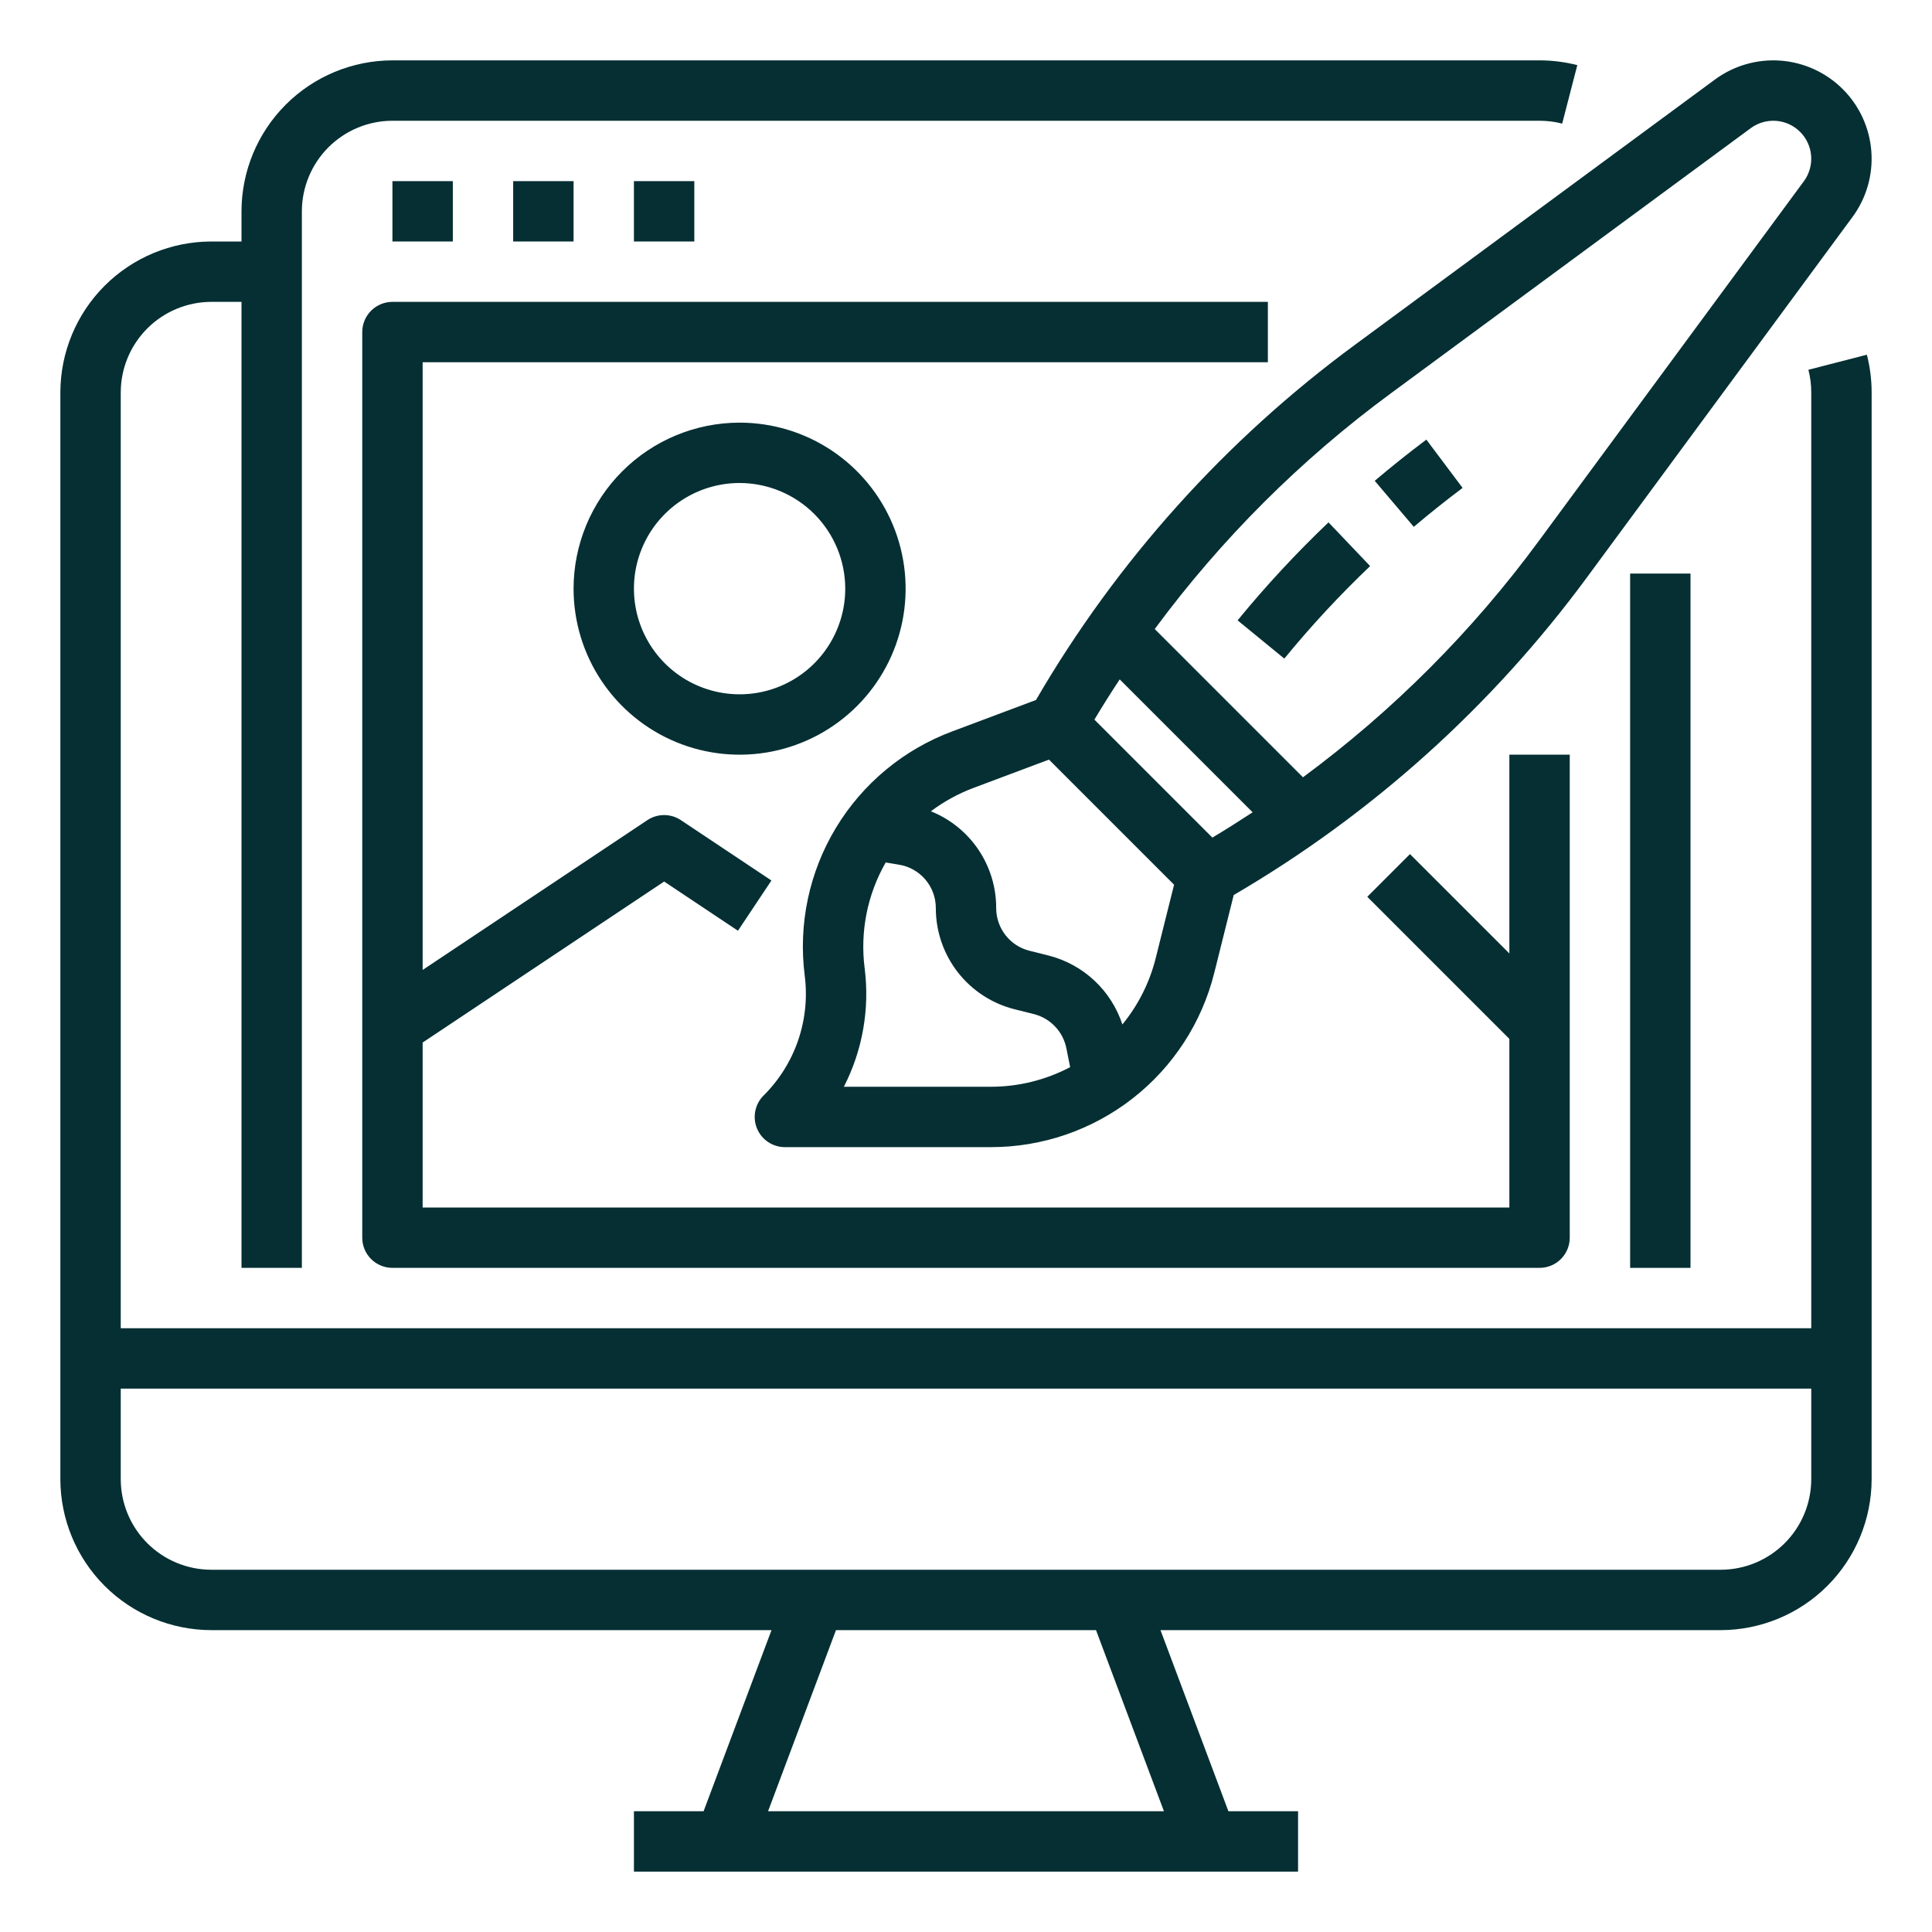 <svg width="90" height="90" viewBox="0 0 90 90" fill="none" xmlns="http://www.w3.org/2000/svg">
<g id="graphic-designer_2219536 1">
<g id="Outline">
<path id="Vector" d="M84.242 17.226C84.331 17.57 84.375 17.925 84.375 18.281V61.875H5.625V18.281C5.626 17.163 6.071 16.09 6.862 15.3C7.653 14.509 8.725 14.064 9.844 14.062H11.25V59.062H14.062V9.844C14.064 8.725 14.509 7.653 15.3 6.862C16.09 6.071 17.163 5.626 18.281 5.625H71.719C72.075 5.625 72.429 5.669 72.773 5.758L73.477 3.034C72.902 2.887 72.312 2.812 71.719 2.812H18.281C16.417 2.815 14.63 3.556 13.312 4.874C11.994 6.192 11.252 7.98 11.25 9.844V11.25H9.844C7.98 11.252 6.192 11.994 4.874 13.312C3.556 14.63 2.815 16.417 2.812 18.281V68.906C2.815 70.77 3.556 72.558 4.874 73.876C6.192 75.194 7.98 75.935 9.844 75.938H35.94L32.776 84.375H29.531V87.188H60.469V84.375H57.224L54.06 75.938H80.156C82.02 75.935 83.808 75.194 85.126 73.876C86.444 72.558 87.185 70.77 87.188 68.906V18.281C87.188 17.689 87.113 17.098 86.966 16.524L84.242 17.226ZM54.221 84.375H35.779L38.943 75.938H51.057L54.221 84.375ZM84.375 68.906C84.374 70.025 83.929 71.097 83.138 71.888C82.347 72.679 81.275 73.124 80.156 73.125H9.844C8.725 73.124 7.653 72.679 6.862 71.888C6.071 71.097 5.626 70.025 5.625 68.906V64.688H84.375V68.906Z" fill="#052F33"/>
<path id="Vector_2" d="M75.938 26.719H78.75V59.062H75.938V26.719Z" fill="#052F33"/>
<path id="Vector_3" d="M18.281 8.438H21.094V11.25H18.281V8.438Z" fill="#052F33"/>
<path id="Vector_4" d="M23.906 8.438H26.719V11.25H23.906V8.438Z" fill="#052F33"/>
<path id="Vector_5" d="M29.531 8.438H32.344V11.25H29.531V8.438Z" fill="#052F33"/>
<path id="Vector_6" d="M16.875 15.469V57.656C16.875 58.029 17.023 58.387 17.287 58.651C17.551 58.914 17.908 59.062 18.281 59.062H71.719C72.092 59.062 72.449 58.914 72.713 58.651C72.977 58.387 73.125 58.029 73.125 57.656V35.156H70.312V44.417L65.682 39.787L63.693 41.776L70.312 48.395V56.25H19.688V48.565L30.938 41.065L34.376 43.358L35.936 41.017L31.718 38.205C31.487 38.051 31.215 37.969 30.938 37.969C30.66 37.969 30.388 38.051 30.157 38.205L19.688 45.185V16.875H59.062V14.062H18.281C17.908 14.062 17.551 14.211 17.287 14.474C17.023 14.738 16.875 15.096 16.875 15.469Z" fill="#052F33"/>
<path id="Vector_7" d="M26.719 27.422C26.719 28.952 27.172 30.447 28.022 31.719C28.872 32.991 30.08 33.982 31.493 34.568C32.907 35.153 34.462 35.306 35.962 35.008C37.462 34.709 38.84 33.973 39.922 32.891C41.004 31.809 41.74 30.431 42.039 28.931C42.337 27.43 42.184 25.875 41.599 24.462C41.013 23.049 40.022 21.841 38.75 20.991C37.478 20.141 35.983 19.688 34.453 19.688C32.403 19.69 30.437 20.505 28.987 21.955C27.537 23.405 26.721 25.371 26.719 27.422ZM39.375 27.422C39.375 28.395 39.086 29.347 38.545 30.156C38.005 30.966 37.236 31.597 36.337 31.969C35.437 32.342 34.448 32.439 33.493 32.249C32.538 32.059 31.661 31.59 30.973 30.902C30.285 30.214 29.816 29.337 29.626 28.382C29.436 27.427 29.533 26.438 29.906 25.538C30.278 24.639 30.909 23.87 31.719 23.329C32.528 22.789 33.48 22.5 34.453 22.5C35.758 22.502 37.009 23.02 37.932 23.943C38.855 24.866 39.373 26.117 39.375 27.422Z" fill="#052F33"/>
<path id="Vector_8" d="M48.26 32.608L44.367 34.068C42.105 34.91 40.193 36.492 38.944 38.558C37.695 40.624 37.181 43.052 37.487 45.447C37.617 46.463 37.512 47.496 37.18 48.465C36.847 49.434 36.296 50.314 35.569 51.036C35.372 51.233 35.238 51.483 35.184 51.756C35.13 52.029 35.157 52.312 35.264 52.569C35.37 52.826 35.55 53.046 35.781 53.2C36.013 53.355 36.285 53.438 36.563 53.438H46.157C48.551 53.44 50.877 52.641 52.764 51.168C54.651 49.695 55.99 47.632 56.568 45.309L57.471 41.694C63.92 37.928 69.528 32.88 73.951 26.863L86.294 10.111C86.945 9.229 87.257 8.142 87.174 7.049C87.092 5.956 86.621 4.929 85.845 4.154C85.07 3.379 84.043 2.908 82.95 2.825C81.857 2.743 80.771 3.055 79.888 3.705L63.137 16.049C57.095 20.49 52.031 26.126 48.26 32.608ZM52.16 31.648L58.352 37.84C57.736 38.244 57.112 38.639 56.477 39.019L50.981 33.522C51.361 32.888 51.754 32.263 52.16 31.649V31.648ZM39.311 50.625C40.183 48.922 40.52 46.995 40.278 45.098C40.061 43.394 40.406 41.667 41.259 40.177L41.882 40.281C42.361 40.359 42.796 40.606 43.11 40.977C43.424 41.347 43.596 41.817 43.594 42.303C43.593 43.387 43.955 44.441 44.622 45.296C45.29 46.151 46.224 46.757 47.277 47.019L48.163 47.24C48.539 47.336 48.88 47.535 49.147 47.816C49.415 48.096 49.597 48.447 49.675 48.827L49.852 49.711C48.713 50.312 47.444 50.626 46.157 50.625H39.311ZM52.285 47.723C52.029 46.942 51.579 46.237 50.977 45.676C50.376 45.114 49.642 44.714 48.845 44.512L47.959 44.29C47.515 44.18 47.121 43.924 46.84 43.564C46.559 43.203 46.406 42.759 46.406 42.302C46.409 41.332 46.12 40.384 45.578 39.58C45.035 38.776 44.264 38.154 43.364 37.793C43.972 37.336 44.642 36.969 45.354 36.702L48.865 35.385L54.693 41.213L53.839 44.628C53.556 45.762 53.026 46.819 52.285 47.723ZM81.557 5.97C81.898 5.719 82.317 5.599 82.739 5.63C83.161 5.662 83.558 5.844 83.857 6.144C84.156 6.443 84.338 6.839 84.37 7.261C84.402 7.683 84.281 8.103 84.03 8.444L71.687 25.195C68.598 29.398 64.893 33.111 60.697 36.209L53.792 29.303C56.89 25.107 60.603 21.402 64.805 18.313L81.557 5.97Z" fill="#052F33"/>
<path id="Vector_9" d="M68.133 22.729L66.445 20.479C65.627 21.093 64.818 21.738 64.04 22.398L65.86 24.542C66.594 23.919 67.359 23.309 68.133 22.729Z" fill="#052F33"/>
<path id="Vector_10" d="M59.828 30.68C61.071 29.162 62.406 27.723 63.826 26.37L61.887 24.334C60.383 25.766 58.968 27.291 57.652 28.899L59.828 30.68Z" fill="#052F33"/>
</g>
</g>
</svg>
